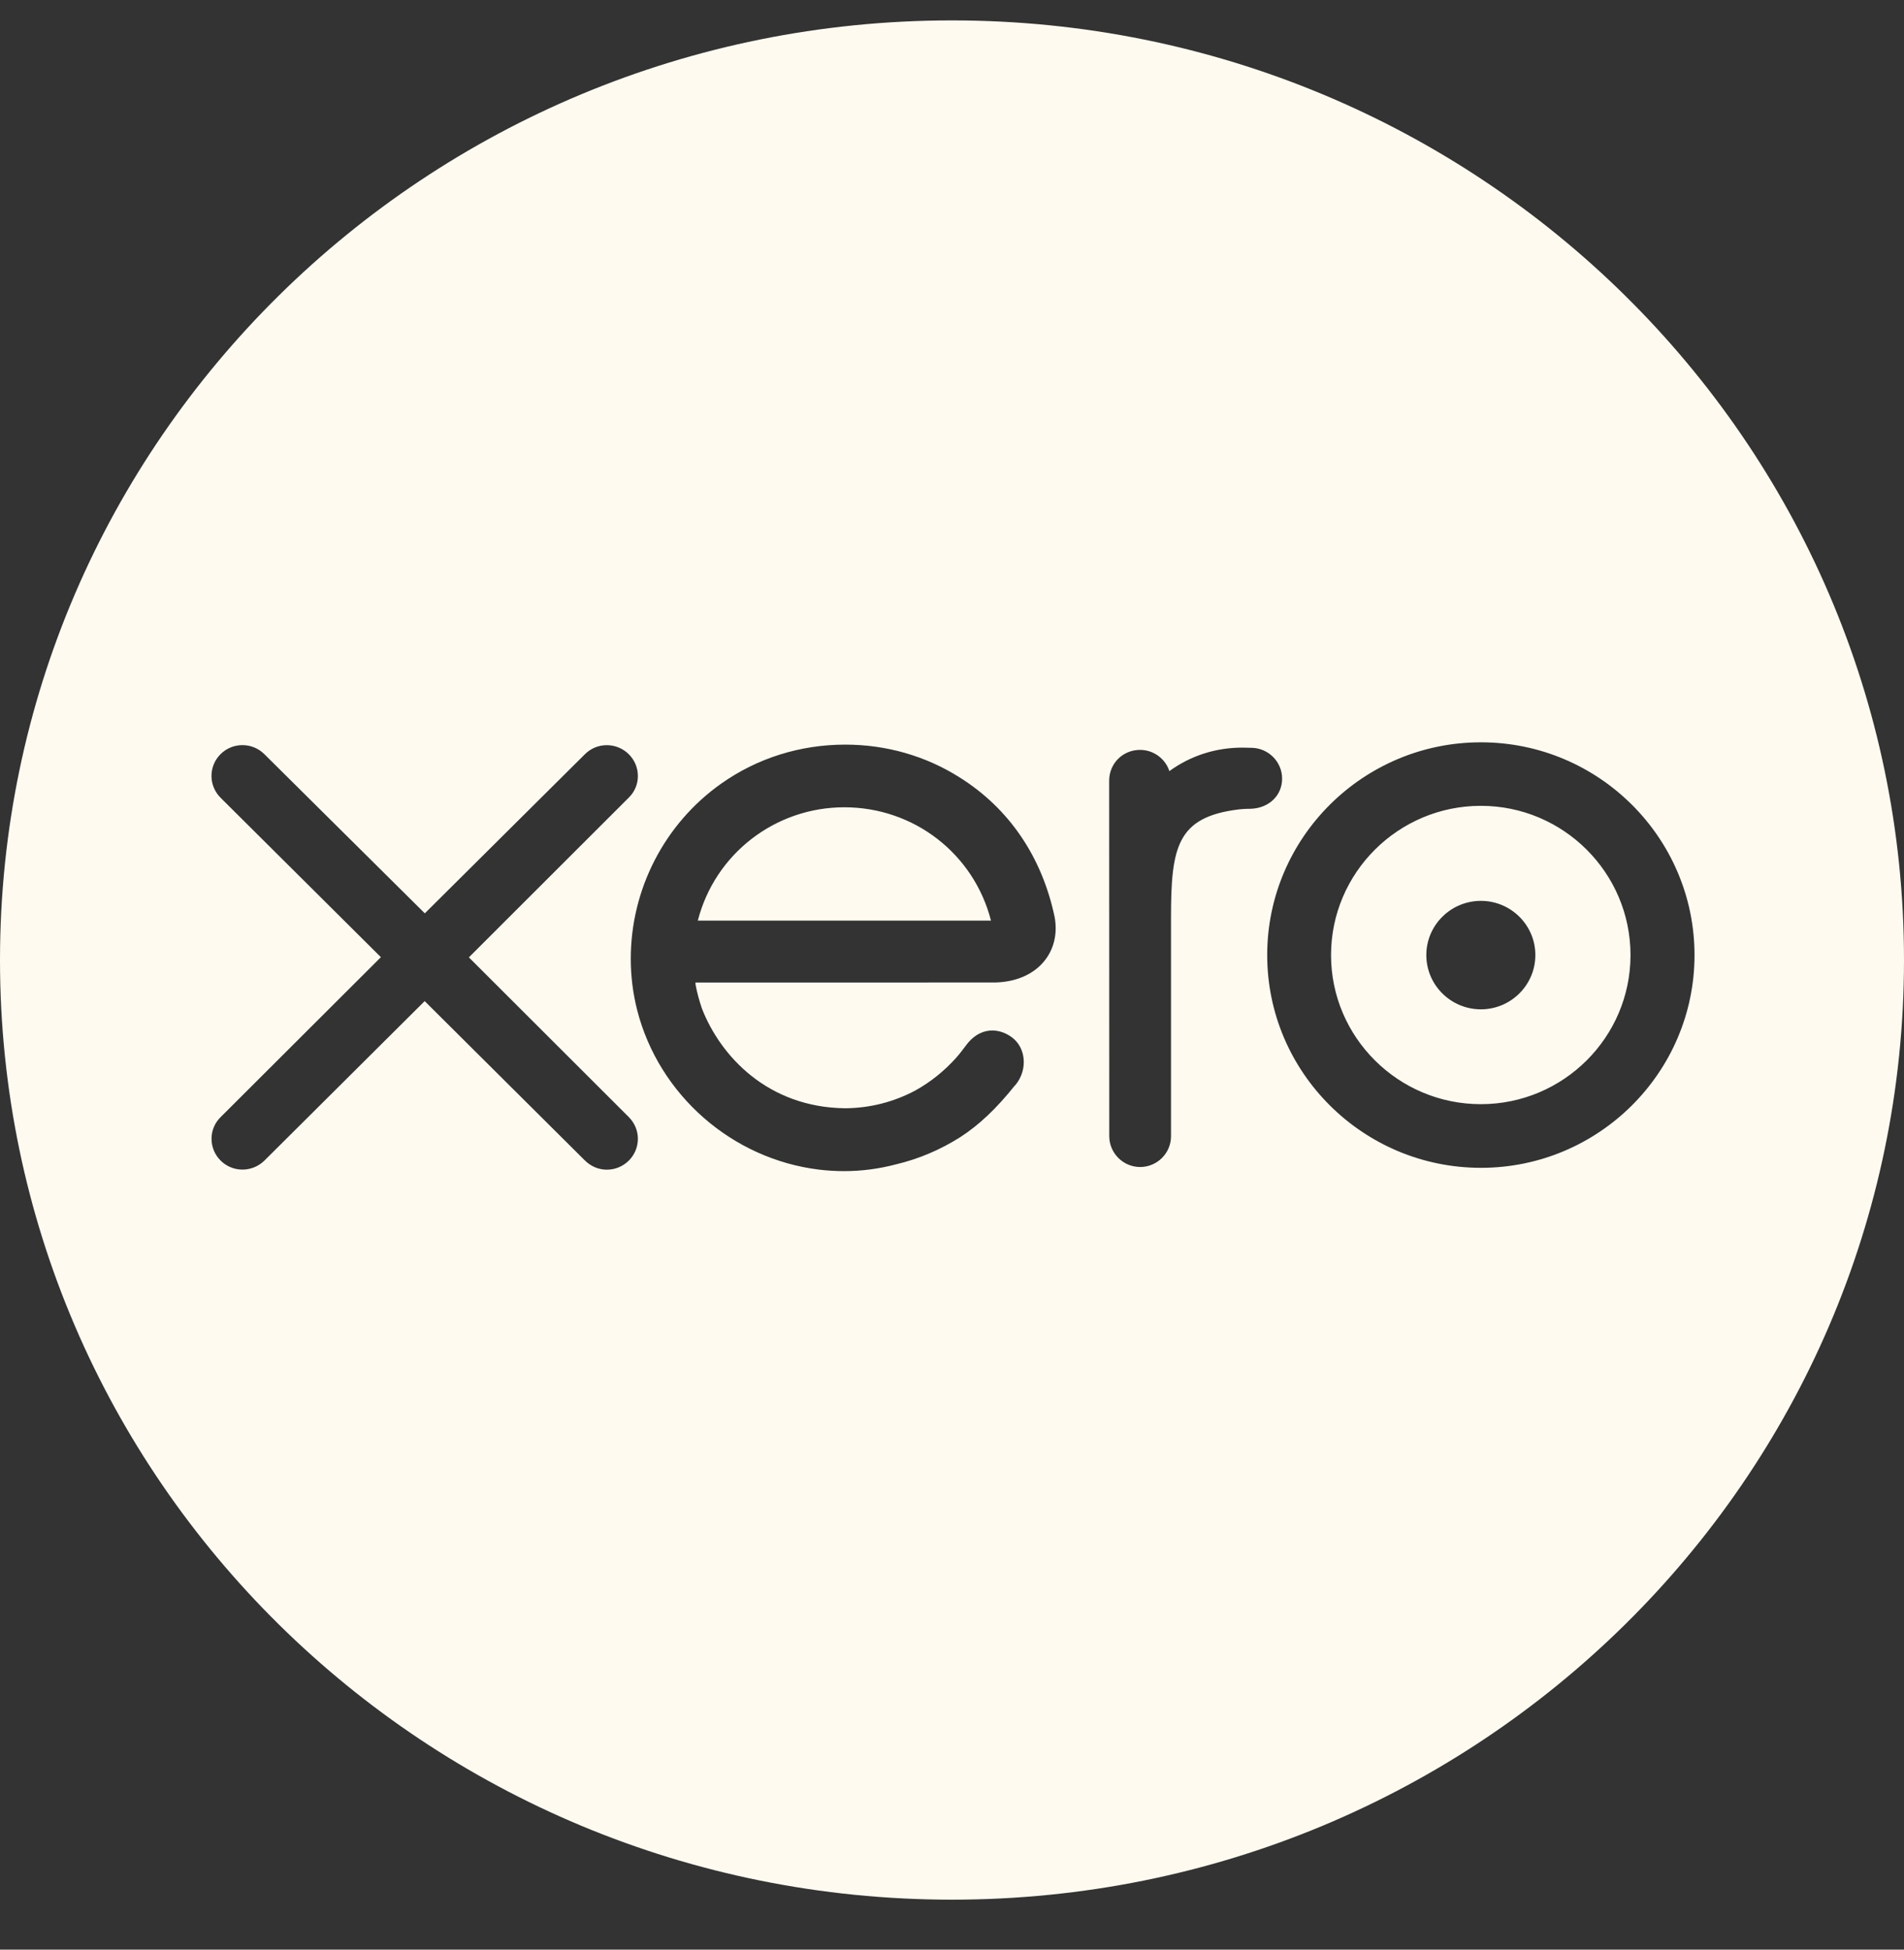 <?xml version="1.0" encoding="utf-8"?>
<!-- Generator: Adobe Illustrator 28.1.0, SVG Export Plug-In . SVG Version: 6.00 Build 0)  -->
<svg version="1.1" id="Layer_1" xmlns="http://www.w3.org/2000/svg" xmlns:xlink="http://www.w3.org/1999/xlink" x="0px" y="0px"
	 viewBox="0 0 42 43" style="enable-background:new 0 0 42 43;" xml:space="preserve">
<rect x="0" y="0" width="42" height="43" fill="#333333" stroke="none"/>
<style type="text/css">
	.st0{clip-path:url(#SVGID_00000140007237171536310780000006910308085397953679_);}
	.st1{fill-rule:evenodd;clip-rule:evenodd;fill:#FFFAF0;}
</style>
<g>
	<defs>
		<rect id="SVGID_1_" y="0.408" width="42" height="42"/>
	</defs>
	<clipPath id="SVGID_00000134962047392579939210000017169435091162034565_">
		<use xlink:href="#SVGID_1_"  style="overflow:visible;"/>
	</clipPath>
	<g style="clip-path:url(#SVGID_00000134962047392579939210000017169435091162034565_);">
		<path class="st1" d="M0,21.174C0,9.729,9.4,0.45,20.999,0.45C32.595,0.45,42,9.729,42,21.174c0,11.444-9.405,20.724-21.001,20.724
			C9.4,41.897,0,32.618,0,21.174z M27.953,21.065c0-2.588,2.115-4.693,4.714-4.693c2.598,0,4.712,2.105,4.712,4.693
			c0,2.587-2.114,4.692-4.712,4.692C30.068,25.756,27.953,23.652,27.953,21.065z M29.361,21.065c0,1.813,1.483,3.288,3.305,3.288
			c1.82,0,3.301-1.475,3.301-3.288c0-1.815-1.481-3.292-3.301-3.292C30.844,17.773,29.361,19.25,29.361,21.065z M32.667,19.869
			c-0.664,0-1.204,0.536-1.204,1.196c0,0.659,0.54,1.196,1.204,1.196c0.662,0,1.201-0.537,1.201-1.196
			C33.869,20.406,33.33,19.869,32.667,19.869z M23.263,20.22c0.069,0.366-0.012,0.714-0.229,0.979
			c-0.239,0.293-0.624,0.46-1.083,0.47l-6.61,0.001l0.001,0.011c0.001,0.013,0.002,0.026,0.002,0.039
			c0.03,0.16,0.075,0.333,0.139,0.522c0.409,1.051,1.454,2.183,3.161,2.201c0.543-0.004,1.064-0.135,1.546-0.391
			c0.336-0.186,0.642-0.431,0.908-0.729c0.078-0.089,0.145-0.178,0.21-0.265l0.015-0.02c0.198-0.256,0.416-0.31,0.565-0.31
			c0.153,0,0.309,0.056,0.44,0.156c0.138,0.105,0.227,0.264,0.25,0.45c0.025,0.207-0.037,0.421-0.171,0.587l-0.026,0.027
			c-0.403,0.504-0.785,0.865-1.201,1.134c-0.44,0.278-0.916,0.48-1.417,0.599c-0.385,0.1-0.759,0.149-1.144,0.149
			c-0.181,0-0.367-0.011-0.552-0.033c-1.92-0.235-3.532-1.647-4.011-3.515c-0.094-0.369-0.142-0.751-0.142-1.136
			c0-1.534,0.744-2.977,1.991-3.86c0.798-0.565,1.746-0.863,2.742-0.863c0.903,0,1.774,0.25,2.521,0.723
			C22.258,17.83,22.982,18.893,23.263,20.22z M18.625,17.805c-1.526,0-2.855,1.028-3.232,2.5h6.467
			C21.482,18.83,20.16,17.805,18.625,17.805z M27.596,16.493c0.378,0,0.686,0.305,0.686,0.681c0,0.371-0.291,0.65-0.691,0.664
			c-0.031,0-0.152,0.001-0.265,0.014c-1.36,0.167-1.495,0.821-1.495,2.384v4.825c0,0.374-0.306,0.678-0.681,0.678
			c-0.373,0-0.679-0.304-0.681-0.678l-0.002-7.846c0.002-0.379,0.302-0.676,0.682-0.676c0.295,0,0.557,0.193,0.646,0.468
			c0.467-0.339,1.021-0.518,1.608-0.518L27.596,16.493z M13.871,17.591l-3.528,3.524l3.528,3.523c0.129,0.13,0.2,0.3,0.2,0.479
			c0,0.376-0.308,0.681-0.686,0.681c-0.184,0-0.359-0.076-0.494-0.214l-3.523-3.504l-3.538,3.52
			c-0.132,0.127-0.303,0.196-0.482,0.196c-0.376,0-0.682-0.305-0.682-0.68c0-0.186,0.075-0.359,0.211-0.488l3.525-3.517L4.871,17.6
			c-0.133-0.131-0.206-0.304-0.206-0.486c0-0.375,0.306-0.68,0.682-0.68c0.182,0,0.353,0.07,0.482,0.197l3.542,3.513l3.528-3.506
			c0.13-0.131,0.303-0.203,0.486-0.203c0.378,0,0.686,0.305,0.686,0.68C14.071,17.296,14,17.465,13.871,17.591z"/>
	</g>
</g>
</svg>
